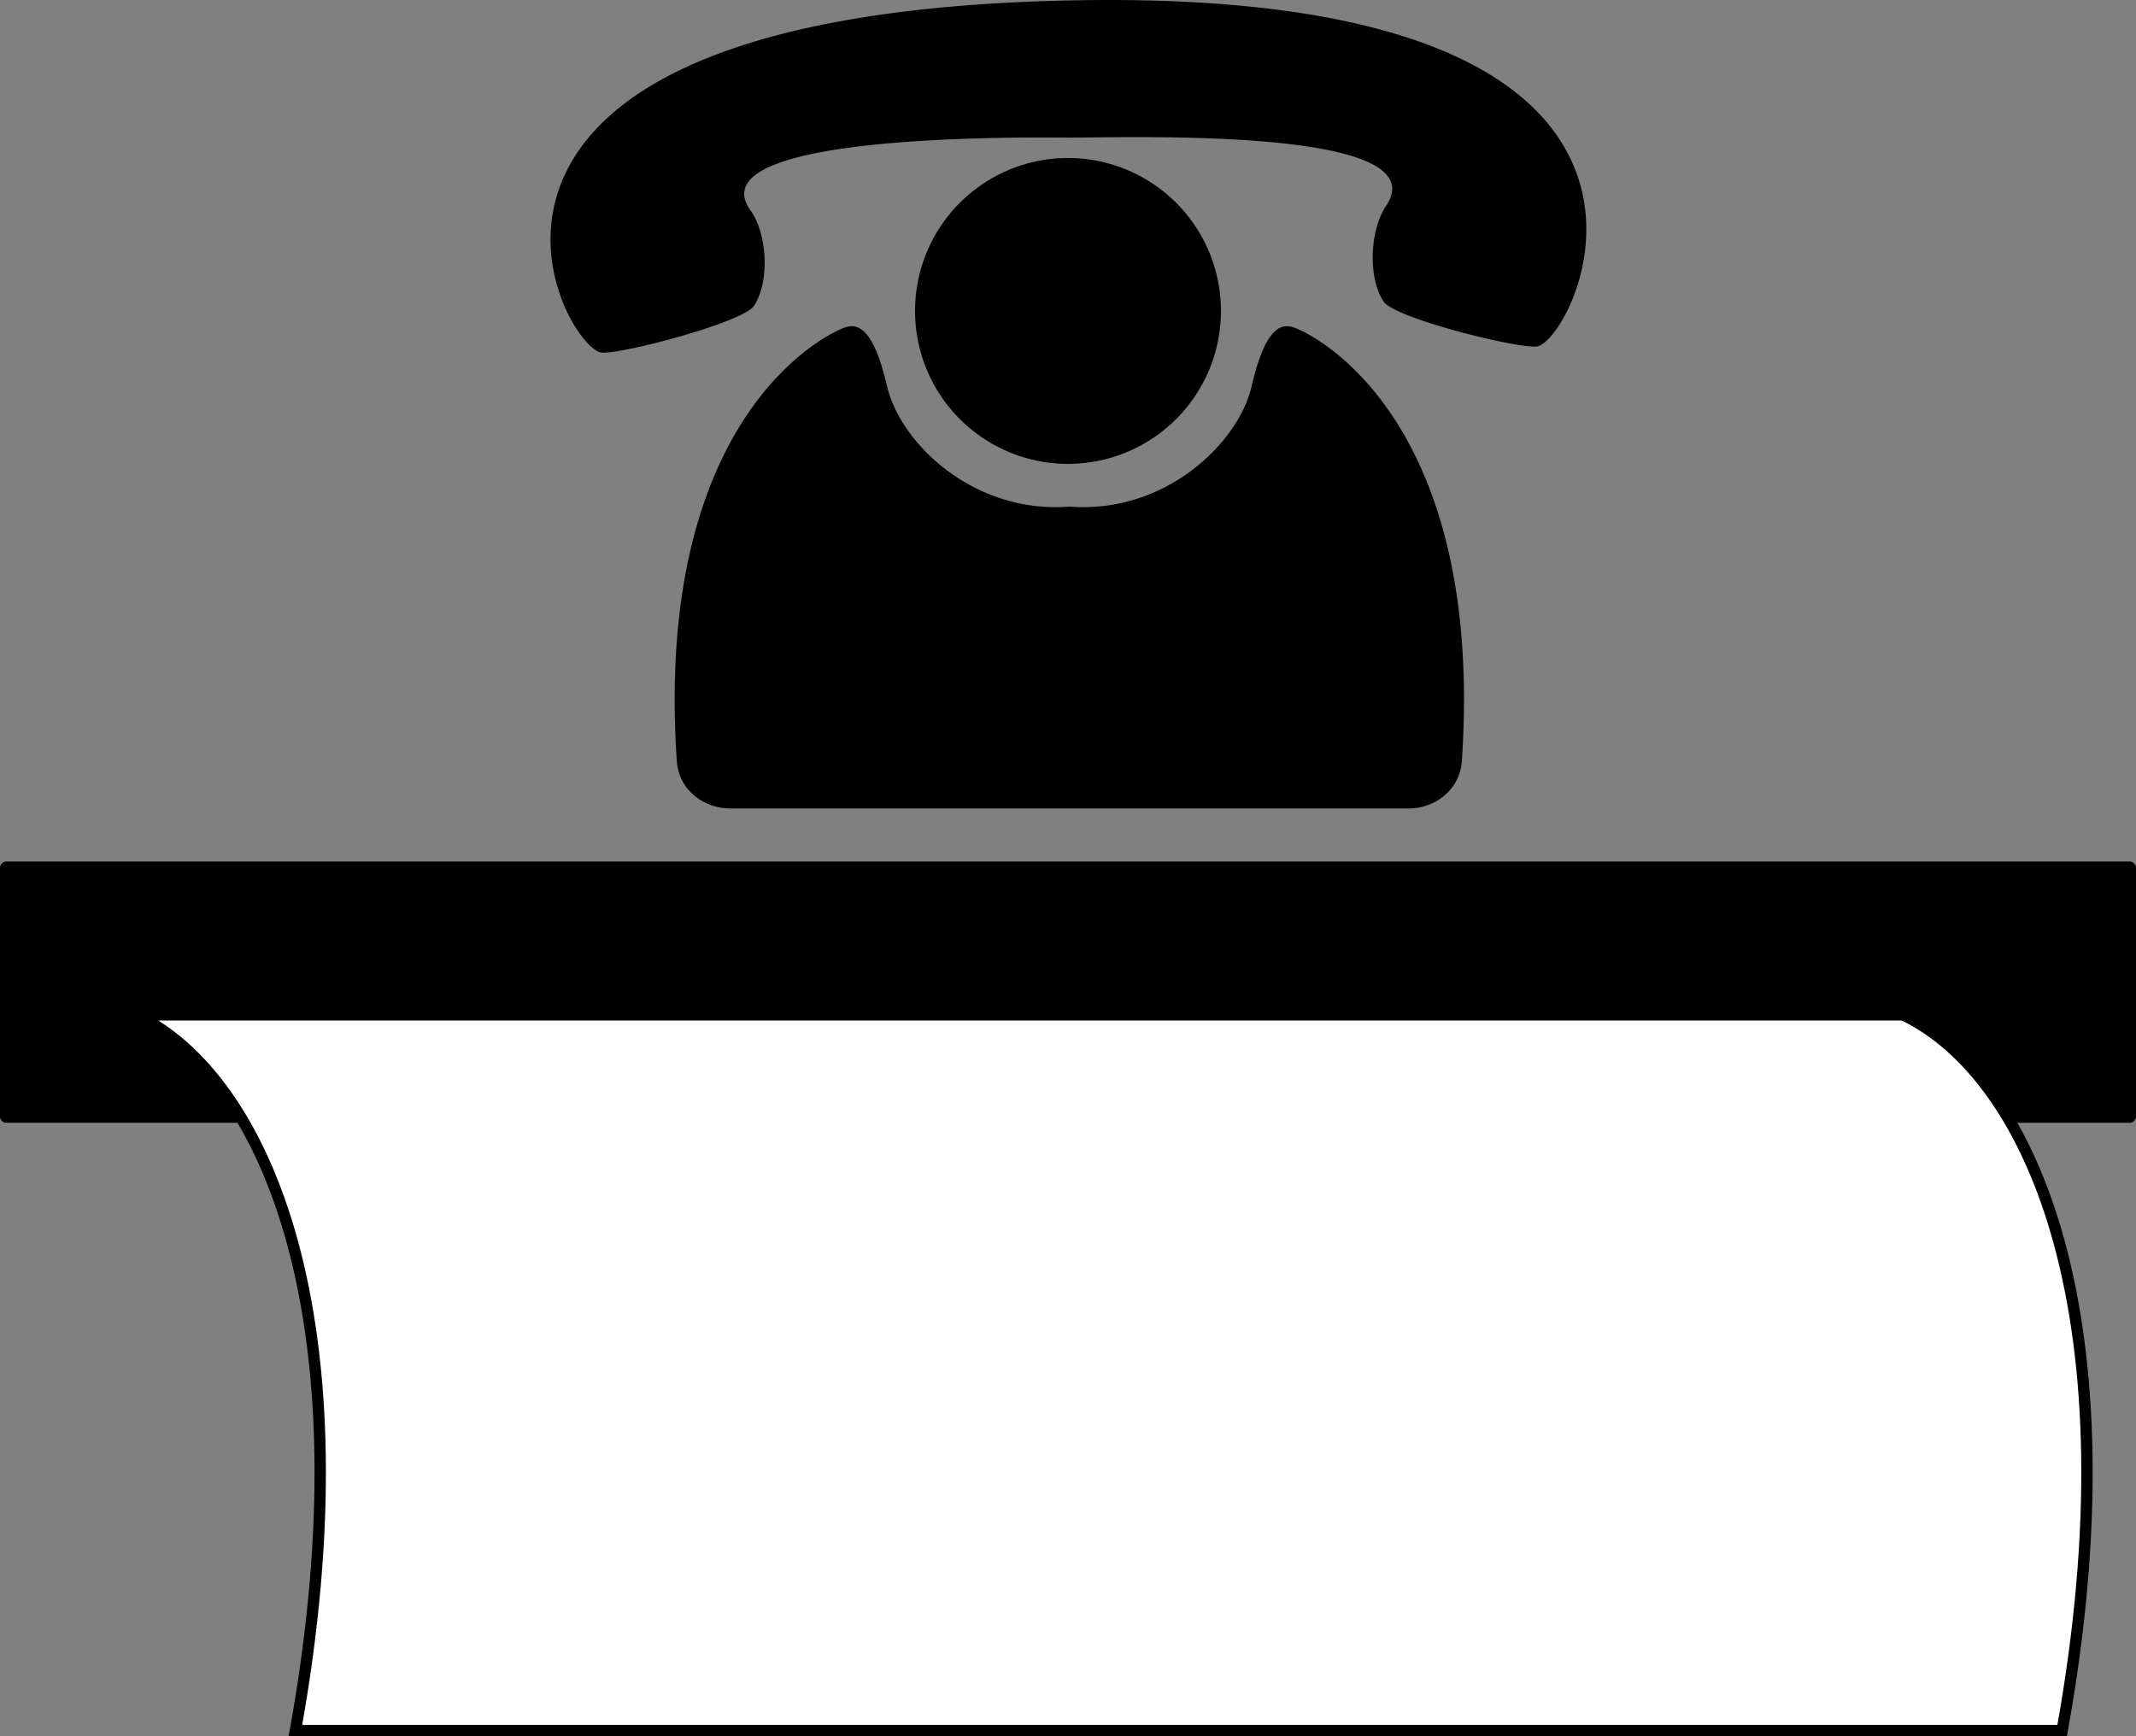 <svg xmlns="http://www.w3.org/2000/svg" width="94" height="76.415"><rect width="100%" height="100%" fill="#808080" stroke="none"/><path d="M47 6.954a6.73 6.73 0 1 0 0 13.462 6.73 6.73 0 0 0 0-13.462"/><path d="M47.059 35.58h14.968c.961 0 2.211-.673 2.309-2.118.984-14.793-6.273-18.672-7.426-19.059-.578-.191-1.254.098-1.832 2.602-.574 2.5-3.808 5.621-8.02 5.293-4.206.328-7.44-2.793-8.019-5.293-.578-2.504-1.254-2.793-1.828-2.602-1.156.387-8.414 4.266-7.43 19.059.098 1.445 1.348 2.117 2.313 2.117h14.965"/><path d="M46.988 6.056c2.438.015 16.387-.516 14.008 3.008-.715 1.058-.809 3.168-.101 4.214.507.754 6.23 2.157 6.804 1.957C69.617 14.58 76.652-.635 46.953.021c-29.7.66-22.476 14.851-20.55 15.484.577.188 6.285-1.29 6.78-2.047.696-1.058.59-3.164-.156-4.2-2.402-3.343 11.547-3.218 13.961-3.202m46.727 43.359a.283.283 0 0 0 .285-.281V38.2a.287.287 0 0 0-.285-.285H.28A.283.283 0 0 0 0 38.2v10.934a.28.28 0 0 0 .281.281h93.434"/><path fill="#fff" d="M83.75 44.665c5.75 2.75 10.25 13.5 7 31.5H13c3.25-18-1.25-28.75-7-31.5h77.75"/><path fill="none" stroke="#000" stroke-width=".5" d="M83.75 44.665c5.75 2.75 10.25 13.5 7 31.5H13c3.25-18-1.25-28.75-7-31.5zm0 0"/></svg>
